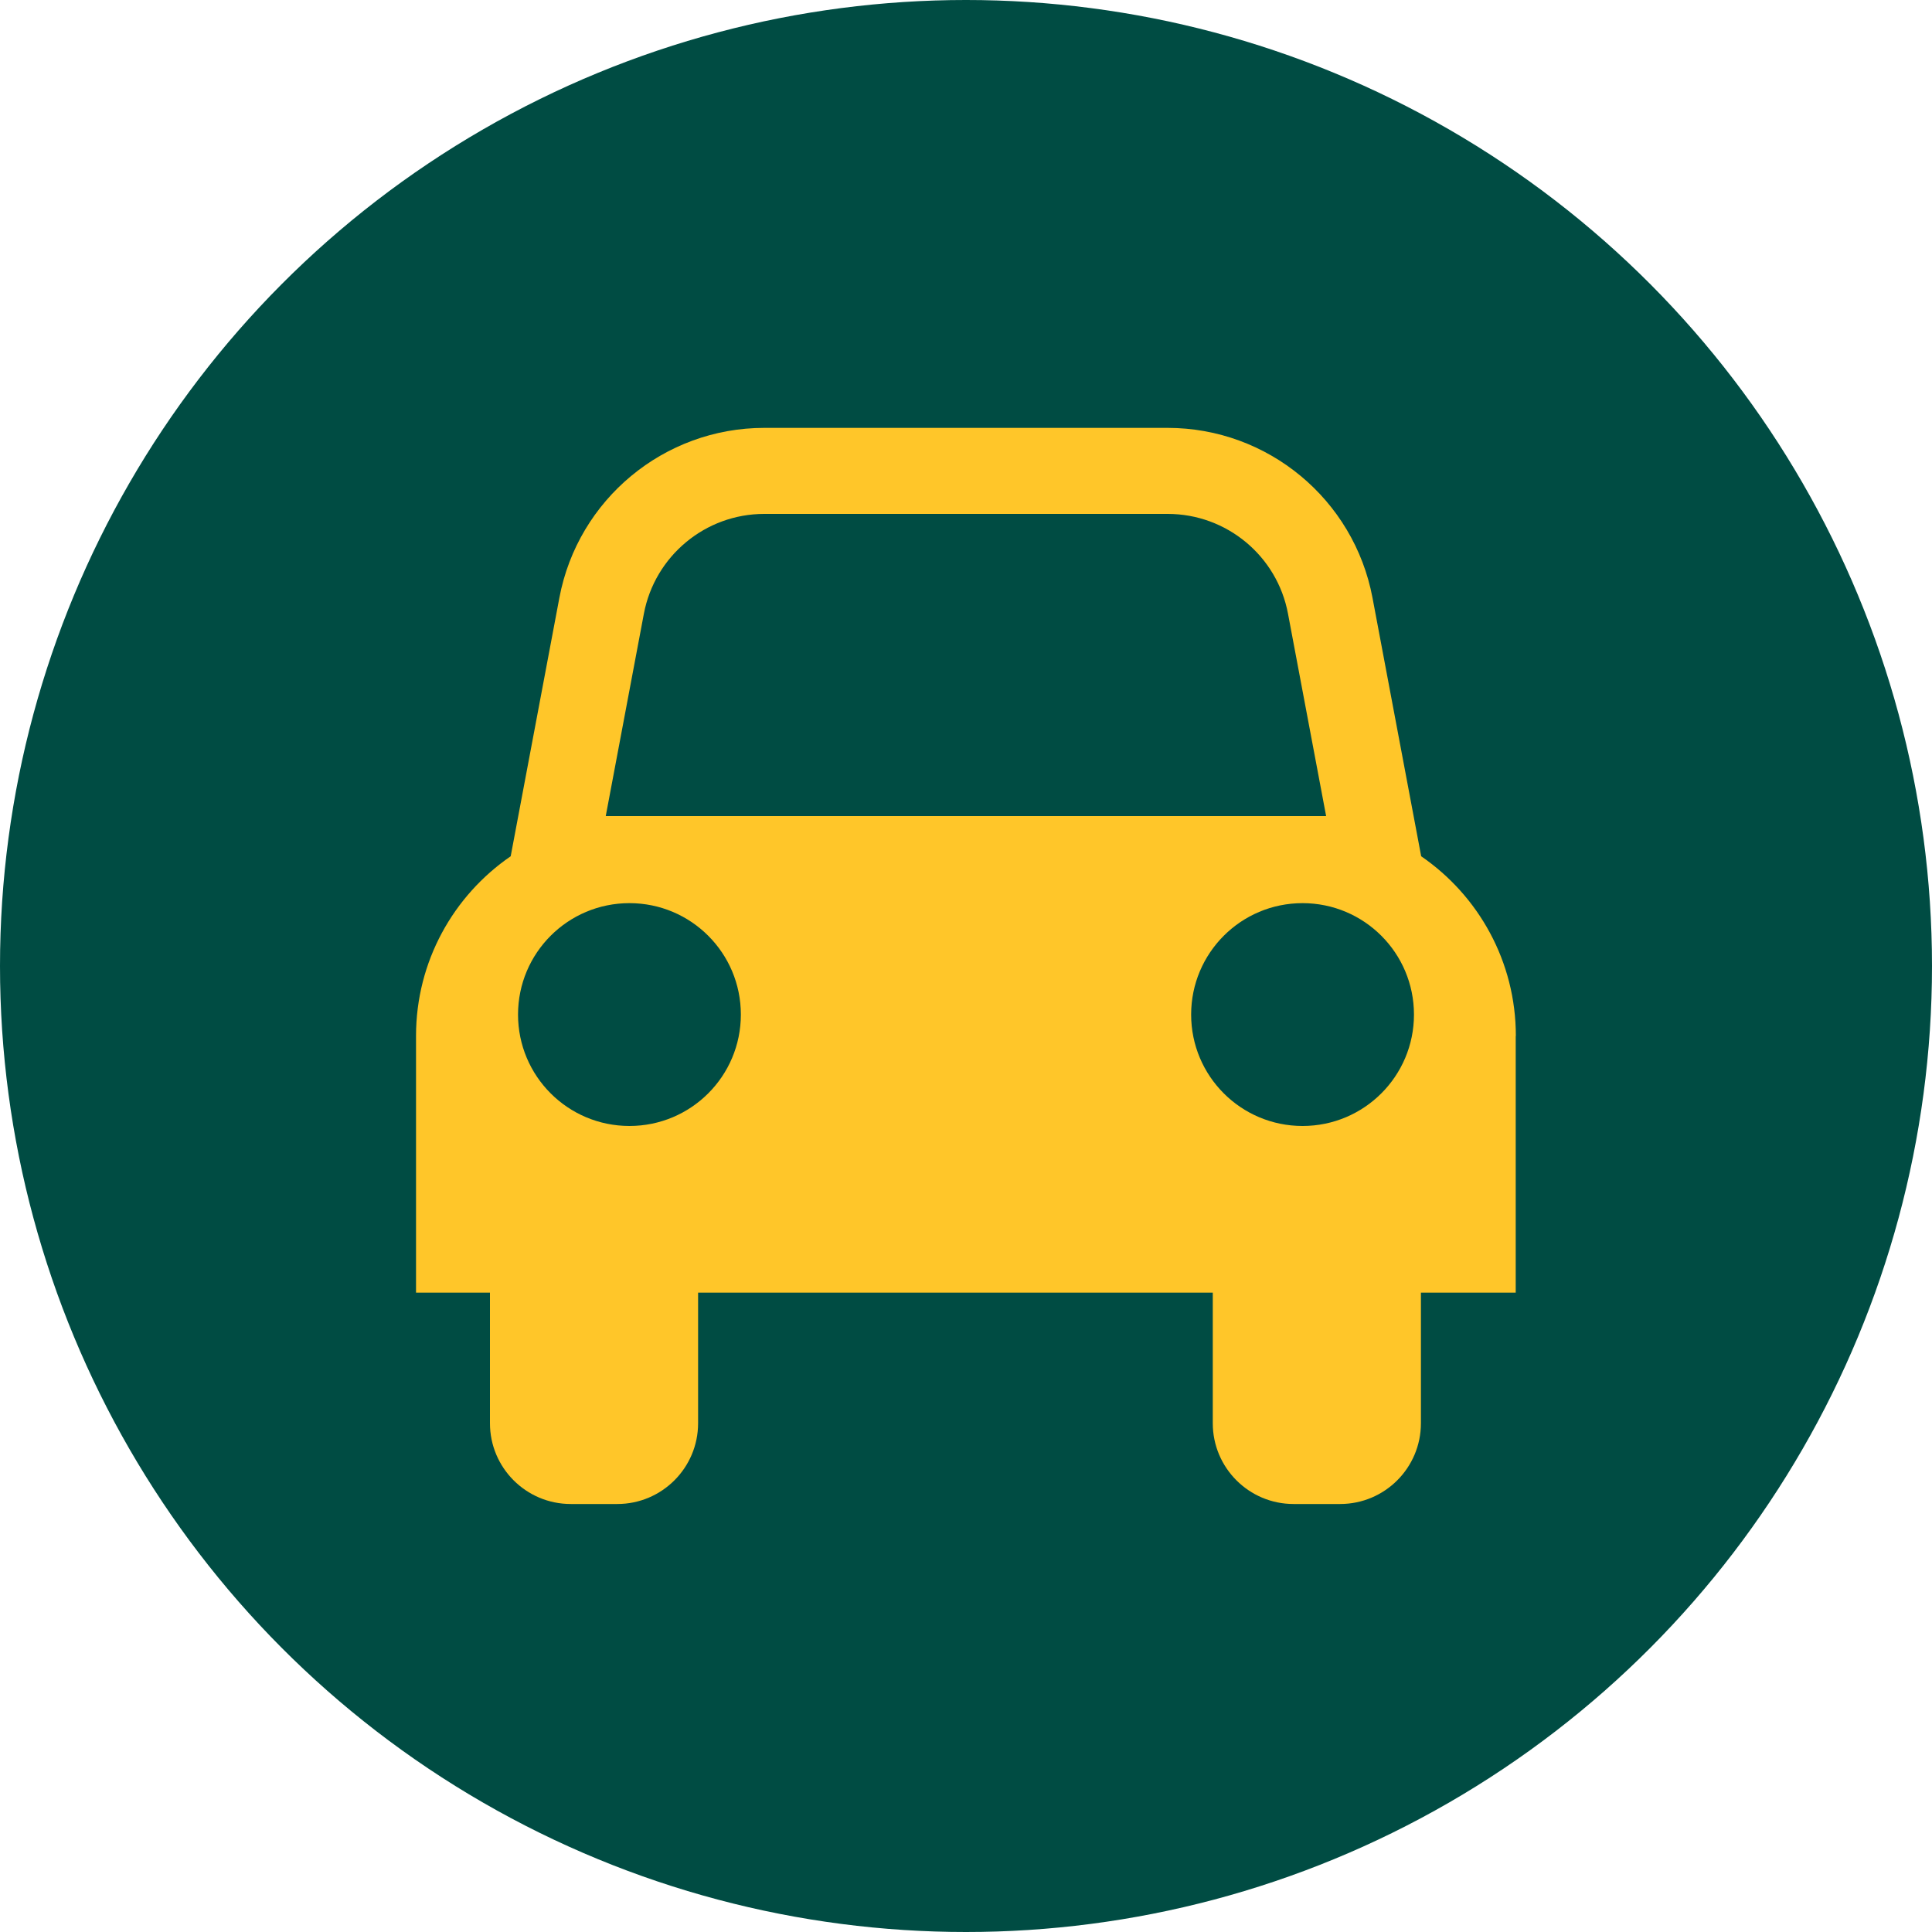 <?xml version="1.0" encoding="utf-8"?>
<!-- Generator: Adobe Illustrator 27.2.0, SVG Export Plug-In . SVG Version: 6.00 Build 0)  -->
<svg version="1.1" id="Layer_1" xmlns="http://www.w3.org/2000/svg" xmlns:xlink="http://www.w3.org/1999/xlink" x="0px" y="0px"
	 viewBox="0 0 150 150" style="enable-background:new 0 0 150 150;" xml:space="preserve">
<style type="text/css">
	.st0{fill:#004C43;}
	.st1{fill:#FFC629;}
</style>
<g>
	<circle class="st0" cx="75" cy="75" r="75"/>
</g>
<path class="st1" d="M117.69,80.43c0-5.79-2.91-10.9-7.35-13.95l-3.78-20.07c-1.44-7.64-8.13-13.19-15.91-13.19H59.34
	c-7.78,0-14.47,5.55-15.91,13.19l-3.78,20.07c-4.44,3.05-7.35,8.16-7.35,13.95v19.93h5.74v10.14c0,3.46,2.81,6.27,6.27,6.27h3.62
	c3.46,0,6.27-2.81,6.27-6.27v-10.14h39.96v10.14c0,3.46,2.81,6.27,6.27,6.27h3.62c3.46,0,6.27-2.81,6.27-6.27v-10.14h7.36V80.43z
	 M49.99,47.65c0.85-4.49,4.78-7.75,9.34-7.75h31.33c4.57,0,8.5,3.26,9.34,7.75l2.96,15.71H47.03L49.99,47.65z M48.87,87.42
	c-4.78,0-8.65-3.87-8.65-8.65s3.87-8.65,8.65-8.65s8.65,3.87,8.65,8.65S53.65,87.42,48.87,87.42z M101.13,70.12
	c4.78,0,8.65,3.87,8.65,8.65s-3.87,8.65-8.65,8.65s-8.65-3.87-8.65-8.65S96.35,70.12,101.13,70.12z"/>
</svg>
